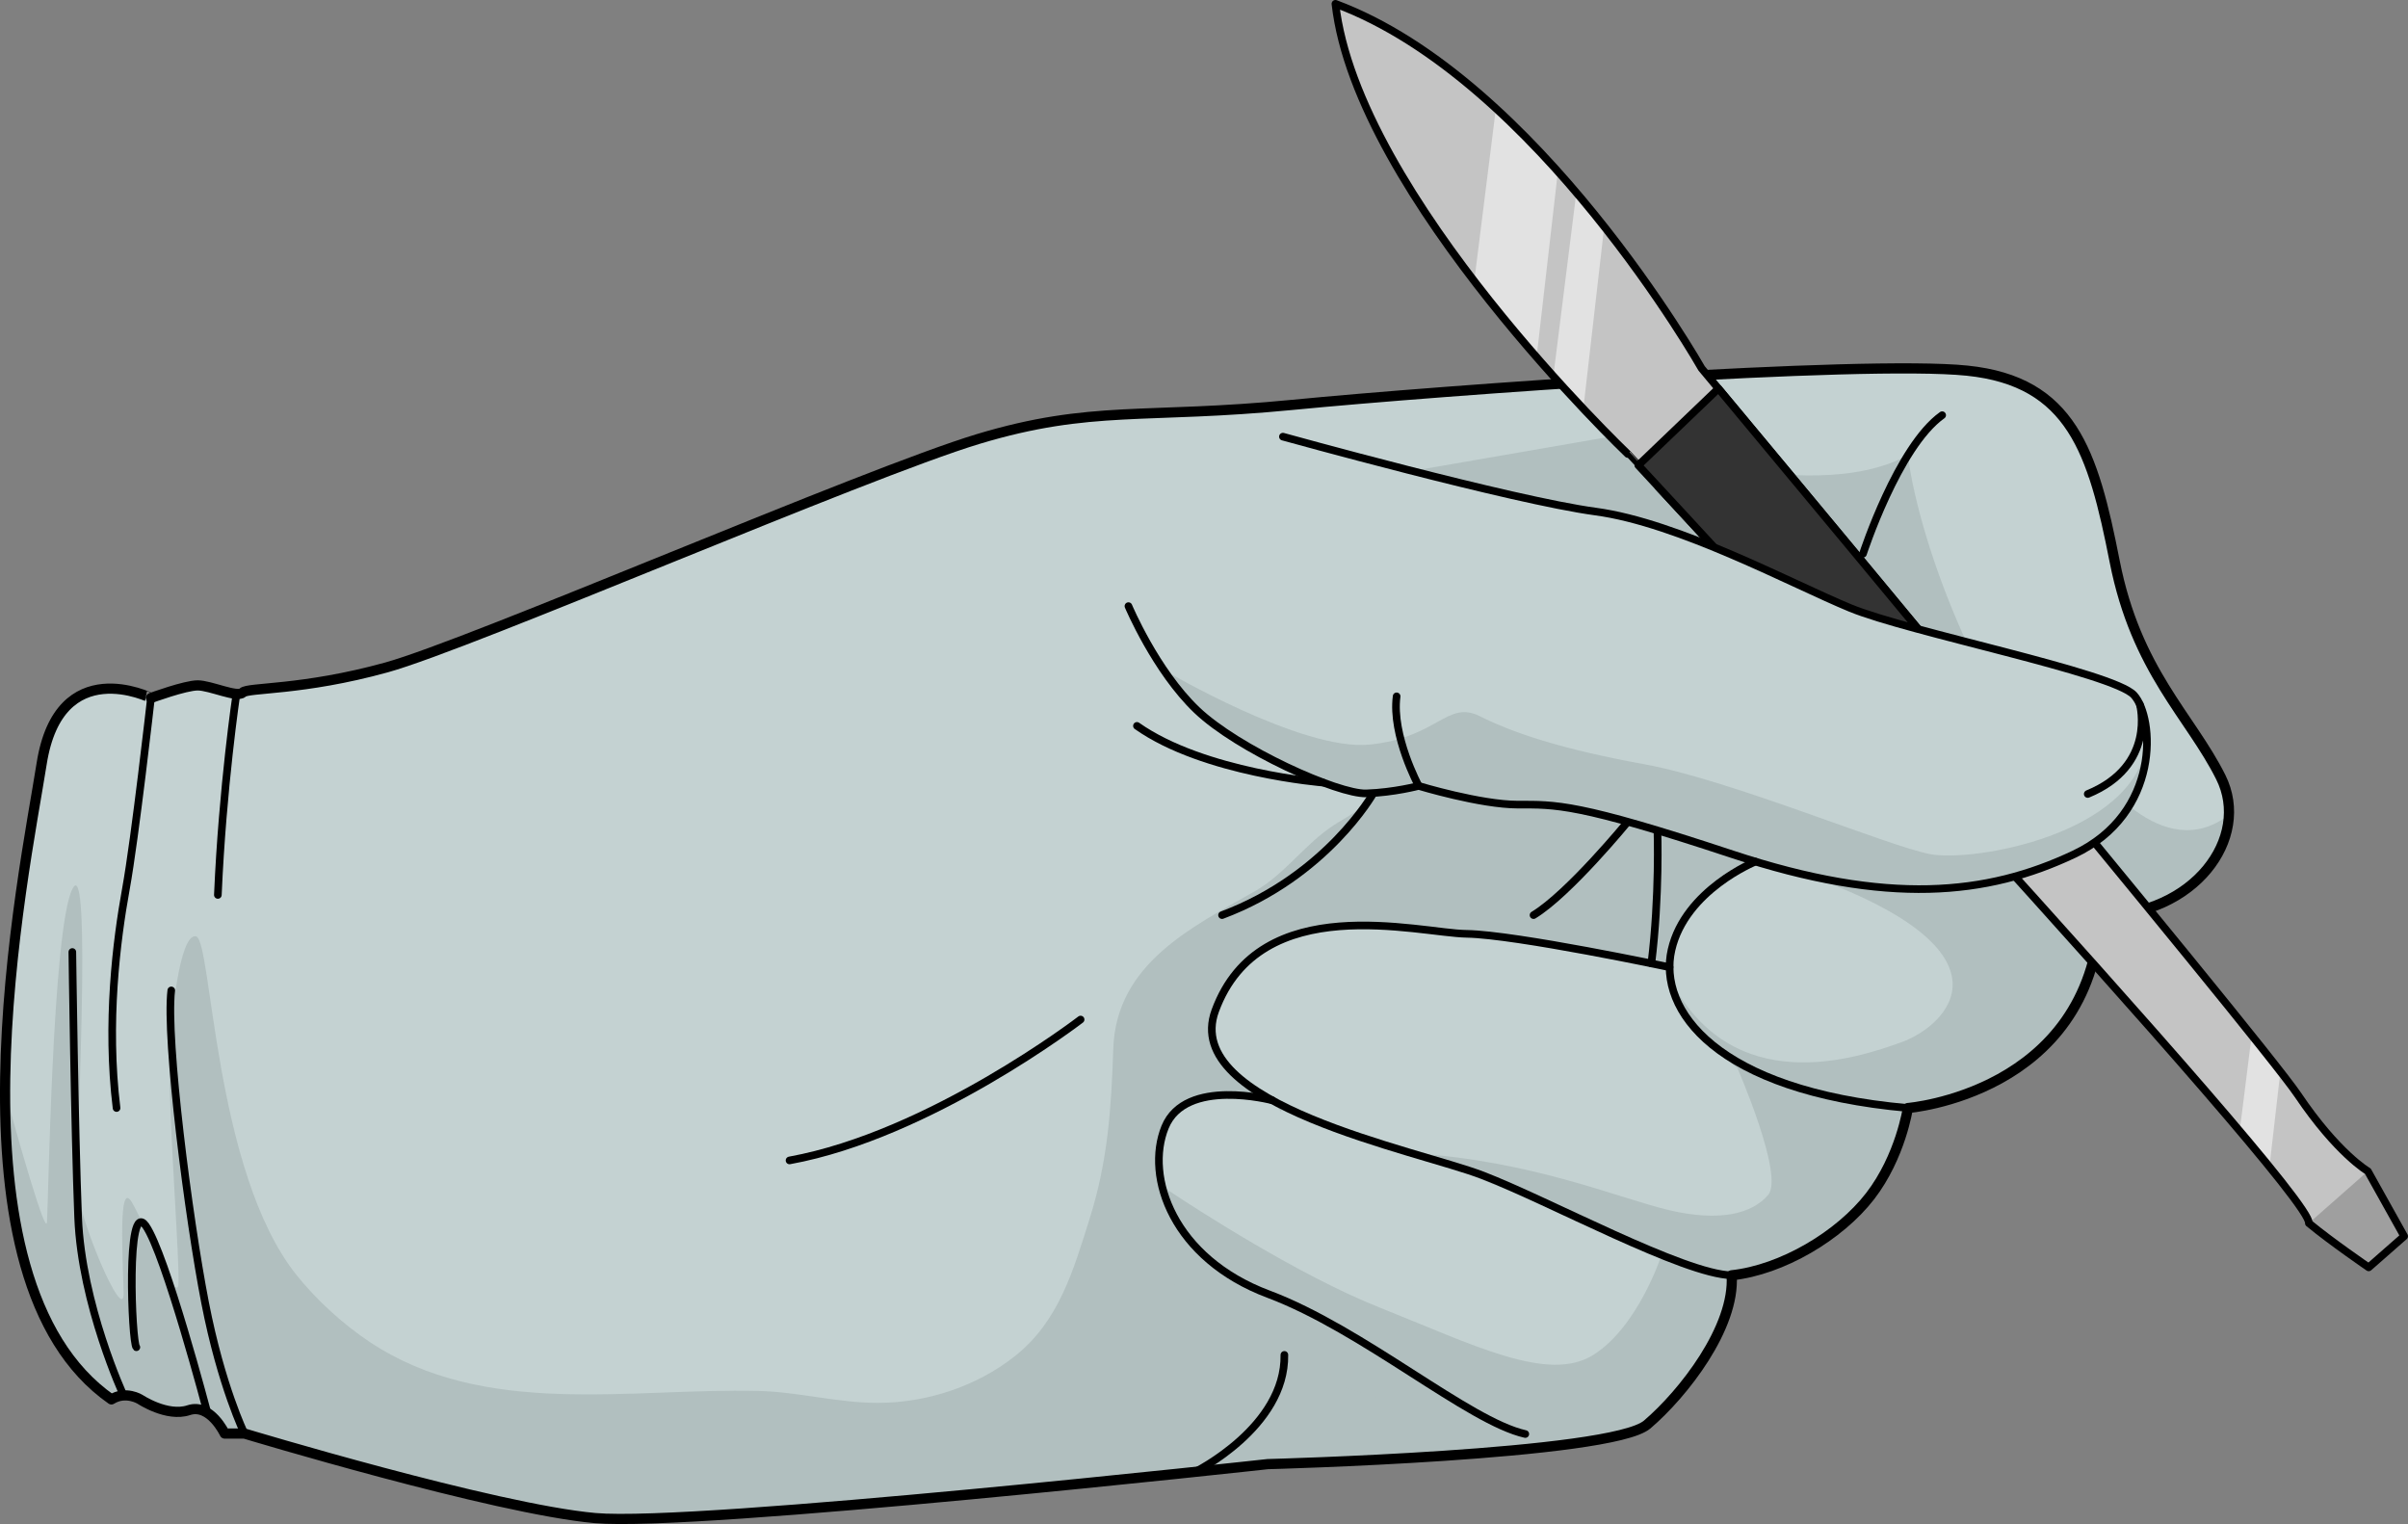<?xml version="1.0" encoding="utf-8"?>
<!-- Generator: Adobe Illustrator 16.0.0, SVG Export Plug-In . SVG Version: 6.00 Build 0)  -->
<!DOCTYPE svg PUBLIC "-//W3C//DTD SVG 1.1//EN" "http://www.w3.org/Graphics/SVG/1.1/DTD/svg11.dtd">
<svg version="1.1" id="Layer_1" xmlns="http://www.w3.org/2000/svg" xmlns:xlink="http://www.w3.org/1999/xlink" x="0px" y="0px"
	 width="372.186px" height="235.527px" viewBox="0 0 372.186 235.527" enable-background="new 0 0 372.186 235.527"
	 xml:space="preserve">
<rect x="0" y="0" width="372.186" height="235.527" fill="#808080" stroke="none"/>
<g>
	<g>
		<path fill="#C4D2D2" d="M6.438,118.019c-2.723,17.243-15.9,79.619,10.783,98.243c2.223-1.392,4.445,0,4.445,0
			s4.17,2.778,7.506,1.667c3.334-1.111,5.559,3.612,5.559,3.612h3.057c0,0,38.635,11.674,54.199,13.064
			c15.566,1.39,103.951-8.34,103.951-8.34s53.088-1.388,58.646-6.113c5.557-4.727,13.617-15.01,13.063-23.07
			c7.783-0.832,16.678-6.114,21.402-12.229s5.836-13.619,5.836-13.619s28.07-2.221,29.738-29.737
			c14.451,0,23.348-11.95,18.621-21.402c-4.725-9.449-13.064-16.397-16.398-33.352s-6.67-27.795-22.791-29.462
			s-81.439,3.059-104.229,5.282c-22.791,2.223-31.129,0-48.641,5.281c-17.51,5.281-78.379,31.685-91.443,35.298
			c-13.063,3.613-21.402,3.057-22.236,3.891c-0.832,0.834-5.002-1.112-6.947-1.112s-7.227,1.946-7.227,1.946
			S9.161,100.776,6.438,118.019z"/>
		<path fill="#B1BFBF" d="M319.901,122.758c-12.676-10.871-23.189-38.036-25.016-52.409c-15.537,8.444-45.998-2.869-45.998-2.869
			l-30.605,5.304c1.232-0.213,3.666,18.989,3.742,20.278c0.338,5.691,0.07,11.571-1.684,17.034
			c-0.848,2.648-2.047,5.197-3.713,7.433c-1.633,2.189-3.734,4.07-5.428,6.211c-1.498,1.897-2.93,2.411-5.006,3.755
			c-4.463,2.887-7.574,7.569-12.195,10.209c-9.779,5.585-21.488,11.208-21.926,24.364c-0.311,9.31-0.848,17.349-3.656,26.265
			c-2.523,8.004-4.746,15.896-11.619,21.298c-5.924,4.658-13.582,7.159-21.115,7.169c-6.191,0.006-12.264-1.695-18.461-1.846
			c-19.889-0.482-42.354,4.256-60.129-7.603c-4.109-2.741-8.129-6.412-11.227-10.269c-12.867-16.017-13.096-51.938-15.578-52.389
			c-2.482-0.452-3.949,12.18-4.07,20.318c-0.123,8.138,1.586,30.025,1.361,33.412c-0.227,3.387-5.064-9.013-7.207-12.642
			c-2.143-3.63-1.373,8.803-1.264,13.996c0.109,5.192-7.031-11.626-7.199-16.47c-0.17-4.844,2.35-52.163-0.73-45.903
			c-3.08,6.259-3.693,48.377-3.918,51.455c-0.168,2.292-4.344-12.431-6.465-20.097c-0.029,19.361,3.559,38.516,16.426,47.498
			c2.223-1.392,4.445,0,4.445,0s4.17,2.778,7.506,1.667c3.334-1.111,5.559,3.612,5.559,3.612h3.057c0,0,38.635,11.674,54.199,13.064
			c15.566,1.39,103.951-8.34,103.951-8.34c7.6-0.199,15.199-0.553,22.789-1.004c2.895-0.174,5.795-0.233,8.689-0.438
			c1.445-0.102,2.887-0.238,4.32-0.447c0.498-0.07,1.139-0.069,1.553-0.396c0.408-0.324,0.744-0.883,1.049-1.299
			c0.162-0.225,0.254-0.28,0.301-0.581c0.049-0.298,0.115-1.066-0.002-1.347c-0.182-0.431-0.83-0.566-1.217-0.695
			c-0.469-0.159-0.92-0.381-1.395-0.54c-1.266-0.427-2.596-0.734-3.762-1.392c-0.99-0.556-2.092-0.87-3.121-1.36
			c-0.479-0.227-0.828-0.677-1.25-0.997c-0.434-0.329-0.896-0.625-1.35-0.927c-1.072-0.707-2.16-1.38-3.219-2.11
			c-1.188-0.821-2.424-1.612-3.584-2.471c-0.791-0.588-1.299-1.438-2.131-1.986c-2.521-1.663-5.072-3.275-7.58-4.966
			c-0.338-0.229-0.678-0.456-1.02-0.68c-5.828-3.845-12.084-7.892-13.383-15.342c-1.094-6.279,2.035-10.2,5.33-14.091
			c2.086-2.461,2.059-4.172,2.193-7.826c0.137-3.726,1.959-5.795,4.391-8.47c3.766-4.137,7.111-11.216,12.787-13.051
			c4.818-1.557,11.428,0.235,16.297,0.968c5.814,0.872,11.604,1.922,17.377,3.036c0.688,0.133,7.65,2.11,8.055,1.614l13.273-16.316
			l55.982-6.163C324.794,126.302,322.308,124.823,319.901,122.758z"/>
		<path fill="#C4D2D2" d="M258.058,149.47c0,0-23.744-5.025-31.342-5.156c-7.6-0.13-31.969-6.908-38.881,11.876
			c-5.363,14.567,31.15,21.533,41.371,25.464c10.219,3.931,31.029,15.269,38.441,15.429"/>
		<path fill="#C4D2D2" d="M271.331,133.153c0,0-10.857,4.382-12.977,13.637c-2.121,9.255,6.82,21.788,36.531,24.443"/>
		<path fill="#C4D2D2" d="M196.655,170.051c0,0-13.436-3.596-16.58,4.133c-3.145,7.732,1.307,20.31,15.982,25.813
			c14.674,5.503,30.918,19.652,39.697,21.617"/>
		<path fill="#B1BFBF" d="M289.05,184.853c4.725-6.115,5.836-13.619,5.836-13.619s28.07-2.221,29.738-29.737
			c11.57,0,19.557-7.661,19.865-15.564c-10.418,8.032-20.717-7.048-20.717-7.048l-5.047-1.485c0,0-17.076,12.473-38.973,17.979
			c32.893,11.89,21.152,23.149,14.174,25.674c-6.977,2.523-26.279,9-35.869-9.94c-0.604,5.43,10.48,13.95,10.48,13.95
			s7.275,16.63,4.752,19.599c-2.525,2.97-7.572,4.158-15.232,2.375c-7.66-1.78-21.293-7.719-39.848-8.81
			c8.318,2.623,38.596,15.719,38.596,15.719s-3.561,11.058-10.539,15.442c-6.98,4.387-18.561-1.563-33.109-7.354
			c-12.42-4.944-28.074-15.084-32.395-17.948c-0.742-0.491-1.148-0.768-1.148-0.768l0.406,0.276
			c-11.506,26.767,52.941,37.105,52.941,37.105l0.934,3.435c10.014-0.935,18.627-2.228,20.689-3.98
			c5.557-4.727,13.617-15.01,13.063-23.07C275.431,196.25,284.325,190.968,289.05,184.853z"/>
		
			<path fill="none" stroke="#000000" stroke-width="1.572" stroke-linecap="round" stroke-linejoin="round" stroke-miterlimit="10" d="
			M6.438,118.019c-2.723,17.243-15.9,79.619,10.783,98.243c2.223-1.392,4.445,0,4.445,0s4.17,2.778,7.506,1.667
			c3.334-1.111,5.559,3.612,5.559,3.612h3.057c0,0,38.635,11.674,54.199,13.064c15.566,1.39,103.951-8.34,103.951-8.34
			s53.088-1.388,58.646-6.113c5.557-4.727,13.617-15.01,13.063-23.07c7.783-0.832,16.678-6.114,21.402-12.229
			s5.836-13.619,5.836-13.619s28.07-2.221,29.738-29.737c14.451,0,23.348-11.95,18.621-21.402
			c-4.725-9.449-13.064-16.397-16.398-33.352s-6.67-27.795-22.791-29.462s-81.439,3.059-104.229,5.282
			c-22.791,2.223-31.129,0-48.641,5.281c-17.51,5.281-78.379,31.685-91.443,35.298c-13.063,3.613-21.402,3.057-22.236,3.891
			c-0.832,0.834-5.002-1.112-6.947-1.112s-7.227,1.946-7.227,1.946S9.161,100.776,6.438,118.019z"/>
		
			<path fill="none" stroke="#000000" stroke-width="1.179" stroke-linecap="round" stroke-linejoin="round" stroke-miterlimit="10" d="
			M212.294,122.551c0,0-7.203,12.795-23.41,18.872"/>
		
			<path fill="none" stroke="#000000" stroke-width="1.179" stroke-linecap="round" stroke-linejoin="round" stroke-miterlimit="10" d="
			M258.058,149.47c0,0-23.744-5.025-31.342-5.156c-7.6-0.13-31.969-6.908-38.881,11.876c-5.363,14.567,31.15,21.533,41.371,25.464
			c10.219,3.931,31.029,15.269,38.441,15.429"/>
		
			<path fill="none" stroke="#000000" stroke-width="1.179" stroke-linecap="round" stroke-linejoin="round" stroke-miterlimit="10" d="
			M196.655,170.051c0,0-13.436-3.596-16.58,4.133c-3.145,7.732,1.307,20.31,15.982,25.813c14.674,5.503,30.918,19.652,39.697,21.617
			"/>
		
			<path fill="none" stroke="#000000" stroke-width="1.179" stroke-linecap="round" stroke-linejoin="round" stroke-miterlimit="10" d="
			M167.021,157.56c0,0-23.213,17.815-44.99,21.773"/>
		
			<path fill="none" stroke="#000000" stroke-width="1.179" stroke-linecap="round" stroke-linejoin="round" stroke-miterlimit="10" d="
			M36.546,107.225c0,0-2.154,14.343-2.873,31.078"/>
		
			<path fill="none" stroke="#000000" stroke-width="1.179" stroke-linecap="round" stroke-linejoin="round" stroke-miterlimit="10" d="
			M23.333,107.866c0,0-2.438,21.622-3.877,29.54c-1.441,7.917-3.061,20.688-1.441,33.828"/>
		
			<path fill="none" stroke="#000000" stroke-width="1.179" stroke-linecap="round" stroke-linejoin="round" stroke-miterlimit="10" d="
			M37.788,221.541c0,0-3.576-7.296-6.096-20.252c-2.52-12.957-6.119-40.672-5.219-48.229"/>
		
			<path fill="none" stroke="#000000" stroke-width="1.179" stroke-linecap="round" stroke-linejoin="round" stroke-miterlimit="10" d="
			M32.06,218.355c0,0-6.486-24.624-9.545-28.944s-2.158,18.146-1.438,18.791"/>
		
			<path fill="none" stroke="#000000" stroke-width="1.179" stroke-linecap="round" stroke-linejoin="round" stroke-miterlimit="10" d="
			M19.108,215.655c0,0-6.492-14.007-7.031-27.503c-0.537-13.497-0.898-41.03-0.898-41.03"/>
		
			<path fill="none" stroke="#000000" stroke-width="1.179" stroke-linecap="round" stroke-linejoin="round" stroke-miterlimit="10" d="
			M184.704,227.47c0,0,13.992-6.925,13.811-18.084"/>
		
			<path fill="none" stroke="#000000" stroke-width="1.179" stroke-linecap="round" stroke-linejoin="round" stroke-miterlimit="10" d="
			M251.595,126.99c0,0-9.109,11.127-14.57,14.433"/>
		
			<path fill="none" stroke="#000000" stroke-width="1.179" stroke-linecap="round" stroke-linejoin="round" stroke-miterlimit="10" d="
			M256.179,128.328c0,0,0.361,10.089-0.939,20.56"/>
		
			<path fill="none" stroke="#000000" stroke-width="1.179" stroke-linecap="round" stroke-linejoin="round" stroke-miterlimit="10" d="
			M287.95,85.577c0,0,5.398-16.556,12.236-21.415"/>
		<path fill="#C4C4C4" d="M366.112,195.859l5.482-4.81l-5.611-10.052c0,0-4.717-2.734-10.809-11.782
			c-6.092-9.05-92.17-112.286-92.17-112.286s-25.352-44.746-56.598-56.341c3.34,29.675,45.188,69.569,45.188,69.569
			S357.685,184.27,356.86,189.033C360.294,191.874,366.112,195.859,366.112,195.859z"/>
		<path opacity="0.5" fill="#FFFFFF" d="M227.864,43.436c3.277,4.272,6.574,8.241,9.635,11.753l3.293-28.685
			c-2.977-3.321-6.182-6.624-9.584-9.746L227.864,43.436z"/>
		<path opacity="0.5" fill="#FFFFFF" d="M240.087,58.119c1.672,1.867,3.23,3.552,4.637,5.042l3.23-28.137
			c-1.363-1.724-2.805-3.483-4.313-5.256L240.087,58.119z"/>
		<path opacity="0.5" fill="#FFFFFF" d="M346.173,174.773c1.713,2.029,3.25,3.881,4.6,5.541l1.689-14.723
			c-1.182-1.519-2.68-3.408-4.438-5.603L346.173,174.773z"/>
		<path fill="#9F9F9F" d="M366.112,195.859l5.482-4.81l-5.611-10.052l-9.123,8.035C360.294,191.874,366.112,195.859,366.112,195.859
			z"/>
		
			<path fill="none" stroke="#000000" stroke-width="1.179" stroke-linecap="round" stroke-linejoin="round" stroke-miterlimit="10" d="
			M366.112,195.859l5.482-4.81l-5.611-10.052c0,0-4.717-2.734-10.809-11.782c-6.092-9.05-92.17-112.286-92.17-112.286
			s-25.352-44.746-56.598-56.341c3.34,29.675,45.188,69.569,45.188,69.569S357.685,184.27,356.86,189.033
			C360.294,191.874,366.112,195.859,366.112,195.859z"/>
		<path fill="#333333" d="M253.22,71.907c6.314,6.806,30.191,32.583,53.449,58.256l11.252-7.023
			c-21.072-25.559-44.621-53.852-52.318-63.094L253.22,71.907z"/>
		
			<path fill="none" stroke="#000000" stroke-width="1.179" stroke-linecap="round" stroke-linejoin="round" stroke-miterlimit="10" d="
			M253.22,71.907c6.314,6.806,30.191,32.583,53.449,58.256l11.252-7.023c-21.072-25.559-44.621-53.852-52.318-63.094L253.22,71.907z
			"/>
		<path fill="#C4D2D2" d="M198.29,67.48c0,0,35.453,9.839,48.33,11.576c12.879,1.737,30.244,11.142,39.359,14.904
			c9.115,3.763,40.662,9.984,43.844,13.458c3.184,3.473,4.197,18.231-9.262,24.6c-13.457,6.365-28.795,7.957-52.816,0
			c-24.02-7.959-27.348-7.671-33.135-7.671c-5.789,0-15.338-2.893-15.338-2.893s-3.764,1.012-8.104,1.158
			c-4.342,0.144-19.824-6.803-26.191-12.88c-6.367-6.077-10.564-16.062-10.564-16.062"/>
		<path fill="#B1BFBF" d="M331.839,114.951c-2.219,14.083-26.924,18.334-33.57,17.035s-30.85-11.466-44.016-13.86
			c-13.166-2.394-20.479-4.92-25.531-7.446c-5.053-2.527-6.516,3.324-17.021,4.388c-10.479,1.061-31.738-11.484-31.857-11.555
			c1.477,2.175,3.203,4.376,5.135,6.219c6.367,6.077,21.85,13.023,26.191,12.88c4.34-0.146,8.104-1.158,8.104-1.158
			s9.549,2.893,15.338,2.893c5.787,0,9.115-0.288,33.135,7.671c24.021,7.957,39.359,6.365,52.816,0
			C329.022,128.013,331.759,120.699,331.839,114.951z"/>
		
			<path fill="none" stroke="#000000" stroke-width="1.179" stroke-linecap="round" stroke-linejoin="round" stroke-miterlimit="10" d="
			M198.29,67.48c0,0,35.453,9.839,48.33,11.576c12.879,1.737,30.244,11.142,39.359,14.904c9.115,3.763,40.662,9.984,43.844,13.458
			c3.184,3.473,4.197,18.231-9.262,24.6c-13.457,6.365-28.795,7.957-52.816,0c-24.02-7.959-27.348-7.671-33.135-7.671
			c-5.789,0-15.338-2.893-15.338-2.893s-3.764,1.012-8.104,1.158c-4.342,0.144-19.824-6.803-26.191-12.88
			c-6.367-6.077-10.564-16.062-10.564-16.062"/>
		
			<path fill="none" stroke="#000000" stroke-width="1.179" stroke-linecap="round" stroke-linejoin="round" stroke-miterlimit="10" d="
			M271.331,133.153c0,0-10.857,4.382-12.977,13.637c-2.121,9.255,6.82,21.788,36.531,24.443"/>
		
			<path fill="none" stroke="#000000" stroke-width="1.179" stroke-linecap="round" stroke-linejoin="round" stroke-miterlimit="10" d="
			M204.544,120.947c0,0-18.457-1.456-28.816-8.769"/>
		
			<path fill="none" stroke="#000000" stroke-width="1.179" stroke-linecap="round" stroke-linejoin="round" stroke-miterlimit="10" d="
			M219.272,121.454c0,0-4.201-7.787-3.406-13.842"/>
	</g>
	
		<path fill="none" stroke="#000000" stroke-width="1.179" stroke-linecap="round" stroke-linejoin="round" stroke-miterlimit="10" d="
		M330.751,108.896c0,0,2.568,9.443-8.066,13.808"/>
</g>
</svg>
